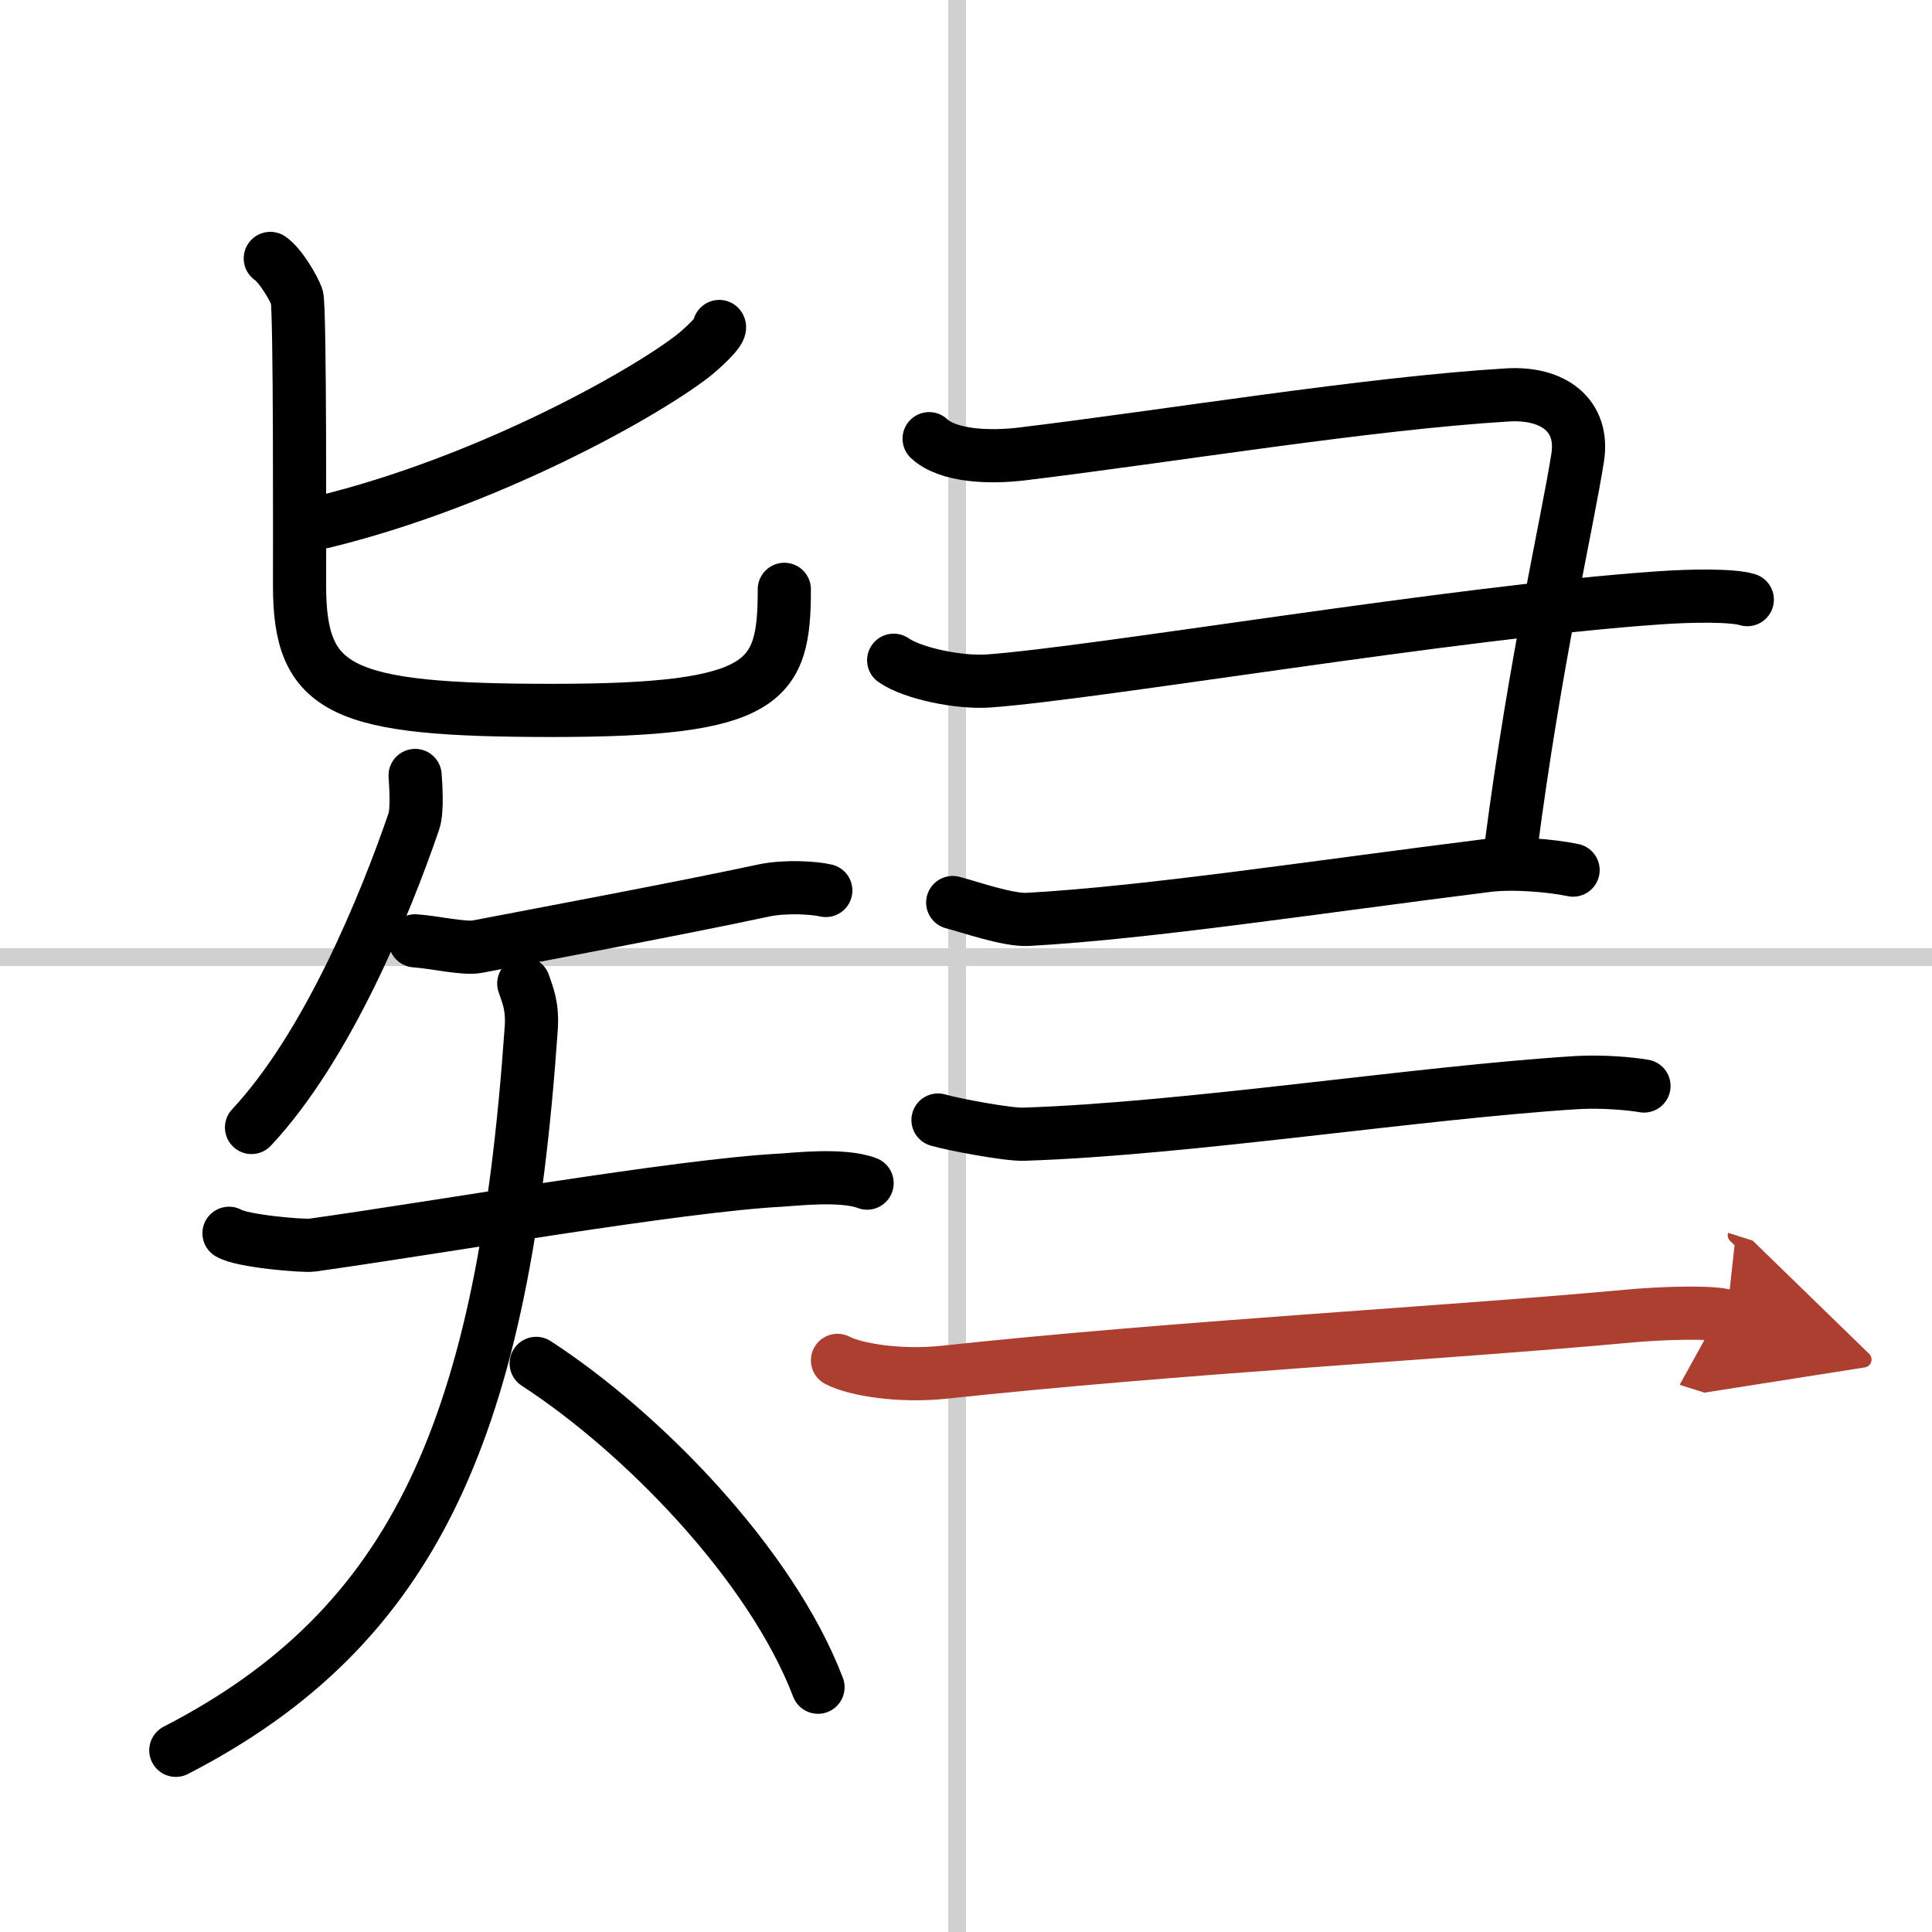 <svg width="400" height="400" viewBox="0 0 109 109" xmlns="http://www.w3.org/2000/svg"><defs><marker id="a" markerWidth="4" orient="auto" refX="1" refY="5" viewBox="0 0 10 10"><polyline points="0 0 10 5 0 10 1 5" fill="#ad3f31" stroke="#ad3f31"/></marker></defs><g fill="none" stroke="#000" stroke-linecap="round" stroke-linejoin="round" stroke-width="3"><rect width="100%" height="100%" fill="#fff" stroke="#fff"/><line x1="54" x2="54" y2="109" stroke="#d0d0d0" stroke-width="1"/><line x2="109" y1="54" y2="54" stroke="#d0d0d0" stroke-width="1"/><path d="m40.58 18.42c0.17 0.22-1.06 1.33-1.5 1.67-2.85 2.2-11.62 7.1-20.83 9.35"/><path d="m15.25 14.58c0.57 0.39 1.31 1.65 1.5 2.17s0.15 14.66 0.15 16.29c0 5.96 2.35 7.04 14.25 7.04 12.1 0 13.1-1.58 13.1-6.83"/><path d="M23.42,43.75c0.03,0.47,0.15,1.98-0.08,2.62C21.75,51,18.5,59,14.19,63.61"/><path d="m23.42 53.08c1.06 0.07 2.77 0.47 3.5 0.33 3.01-0.58 11.52-2.17 16.17-3.17 1.22-0.26 2.88-0.15 3.5 0"/><path d="m12.92 69.58c0.74 0.45 4.18 0.73 4.67 0.67 7.17-1 20.71-3.37 26.5-3.67 0.62-0.03 3.46-0.37 4.83 0.17"/><path d="m29.55 55.49c0.22 0.66 0.51 1.27 0.42 2.54-1.55 22.39-6.47 33.72-20.05 40.72"/><path d="m30.25 76.92c5.96 3.87 13.25 11.33 15.9 18.27"/><path d="m52.42 24.75c1.08 1 3.43 1.08 5.24 0.86 8.27-1 19.54-2.86 27.41-3.33 2.56-0.15 4.31 1.15 3.94 3.53-0.59 3.76-2.38 11.37-3.76 21.95"/><path d="m50.42 37.25c1.08 0.75 3.68 1.28 5.33 1.17 6-0.42 26.46-3.91 37.84-4.69 1.82-0.13 4.16-0.16 4.99 0.1"/><path d="m53.75 50.92c0.94 0.24 3.1 1.01 4.24 0.95 6.76-0.37 16.48-1.86 25.93-3.04 1.5-0.19 3.7 0.02 4.83 0.26"/><path d="m52.92 63.19c0.89 0.26 3.94 0.83 4.83 0.8 9.24-0.3 22.16-2.34 31.17-2.91 1.48-0.09 3.09 0.06 3.83 0.19"/><path d="M47.25,76.75c1.02,0.53,3.51,0.93,6,0.67C66.5,76,81,75.25,91.92,74.25c1.7-0.16,4.65-0.27,5.5,0" marker-end="url(#a)" stroke="#ad3f31"/></g></svg>
